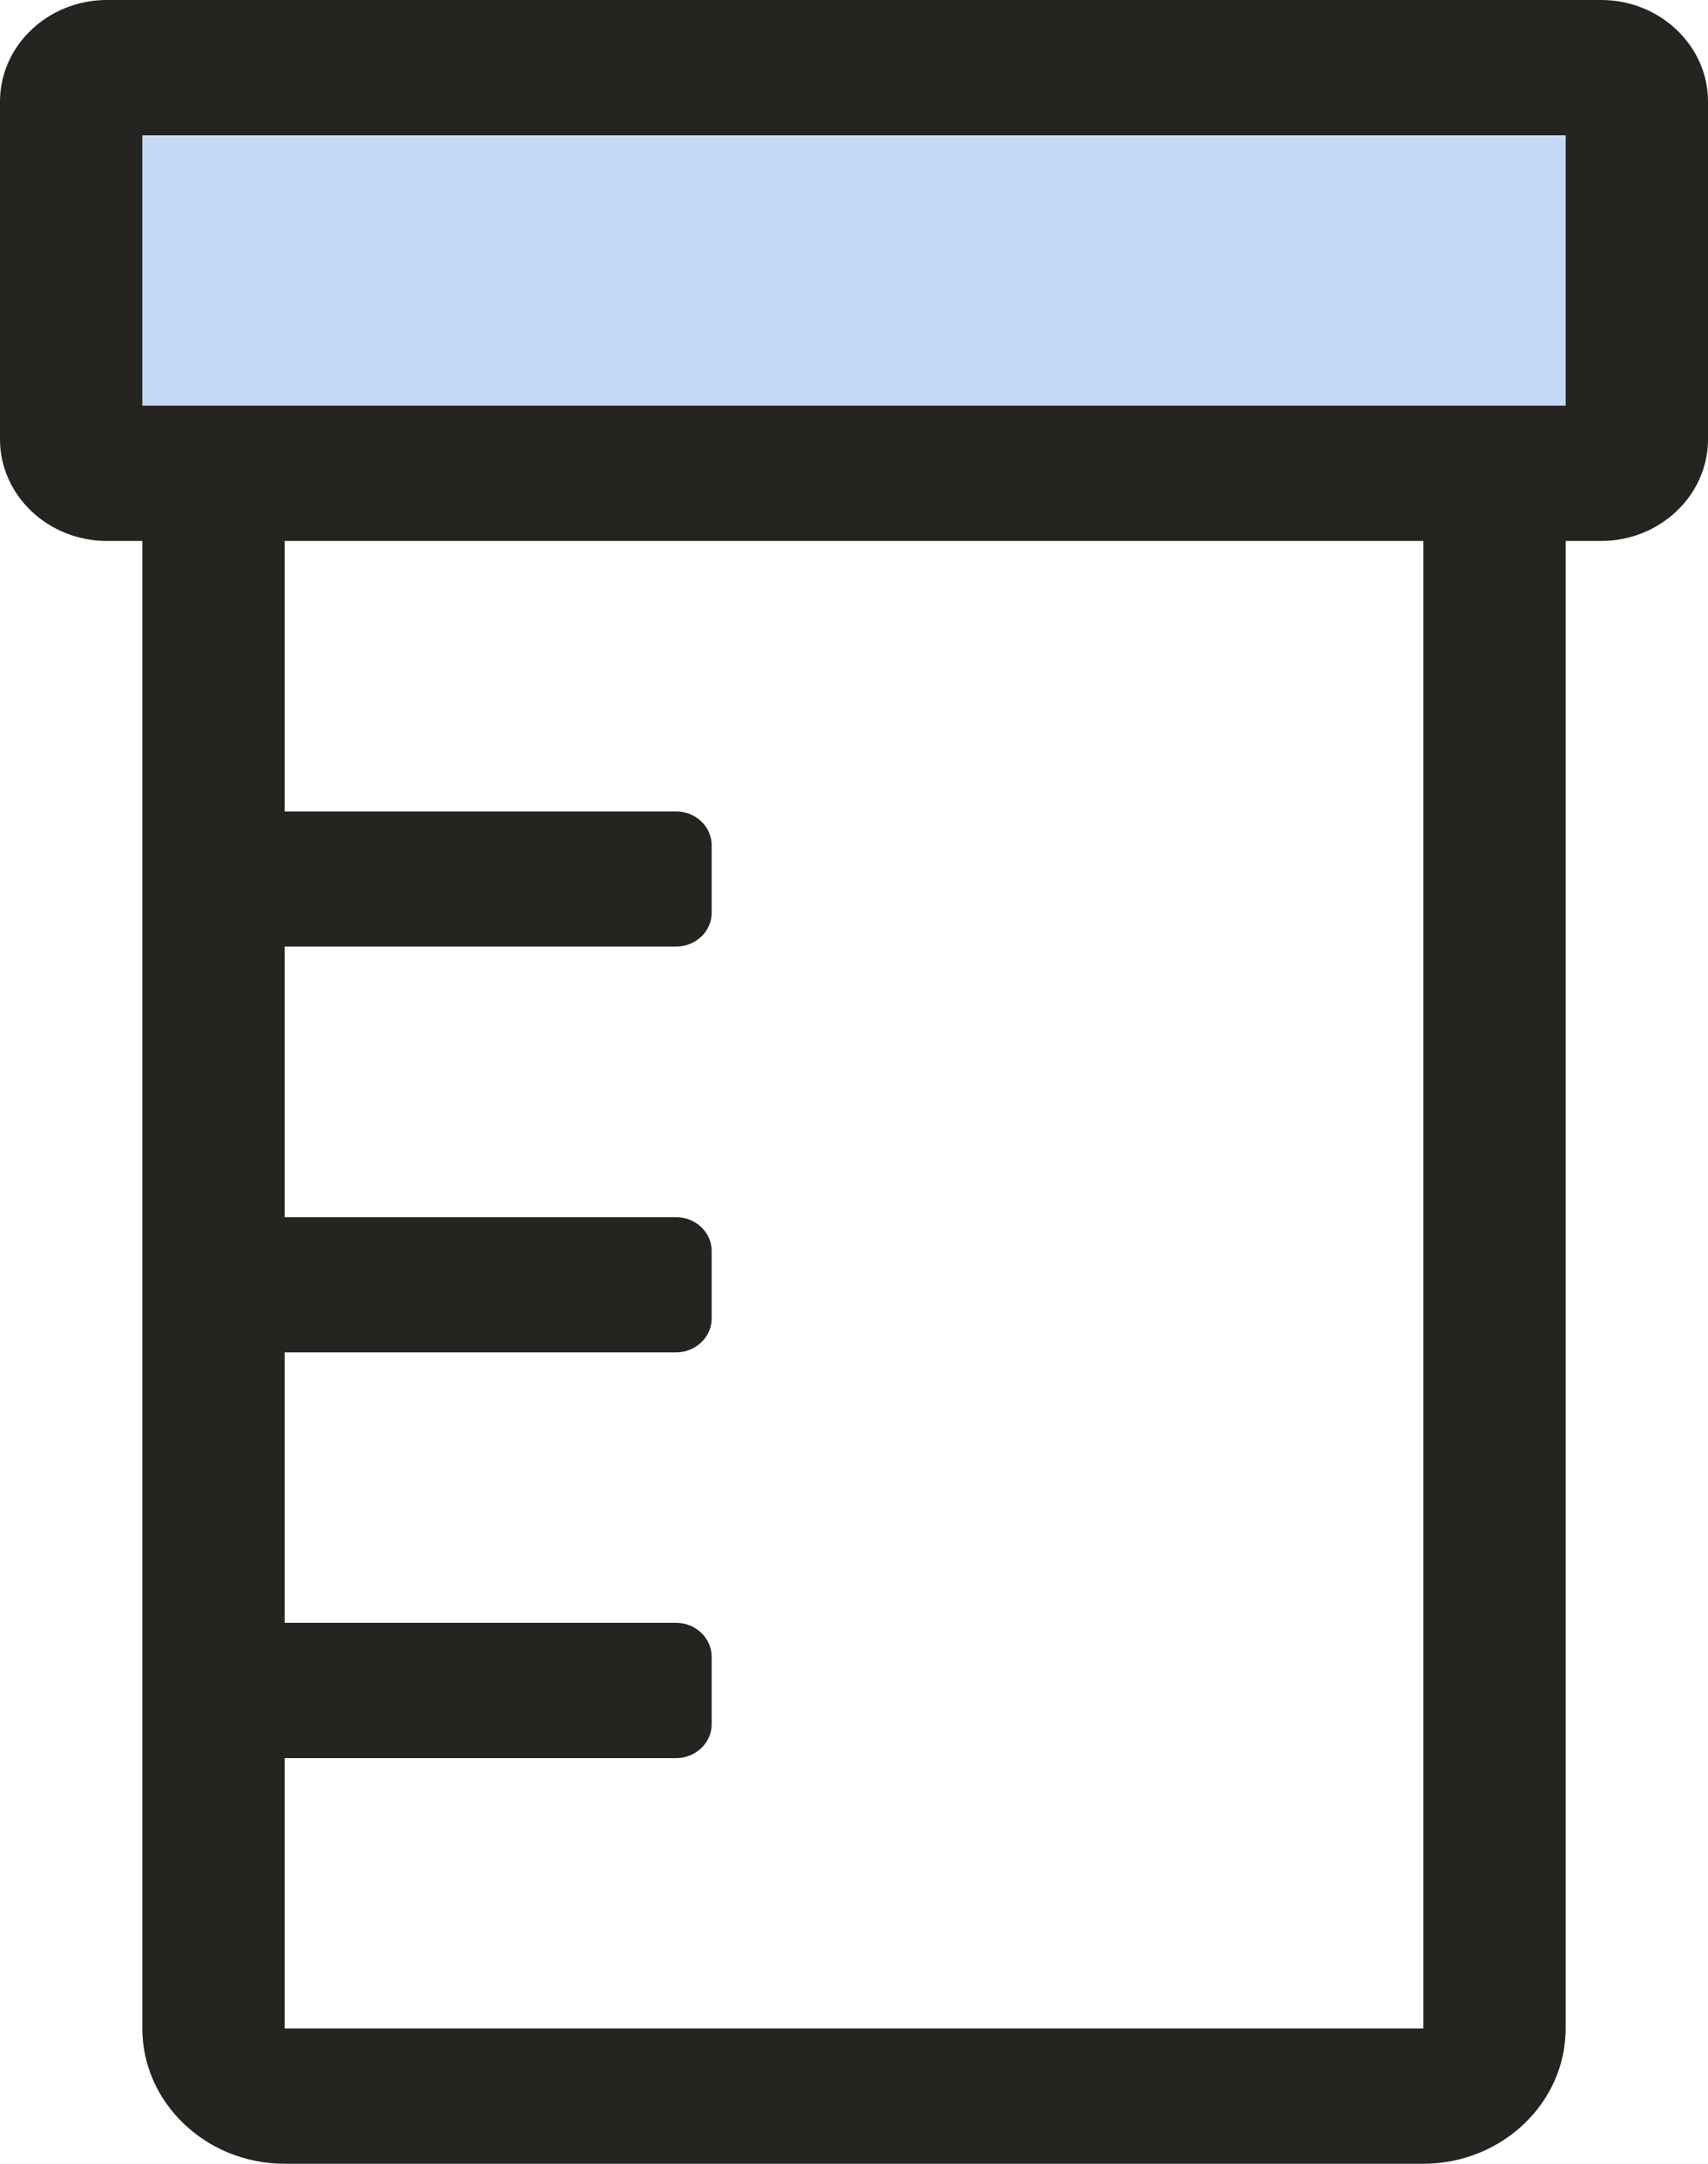<svg width="15" height="19" viewBox="0 0 15 19" fill="none" xmlns="http://www.w3.org/2000/svg">
<rect x="1" y="1" width="13" height="3" fill="#C5D8F8"/>
<path d="M14.062 0H0.938C0.422 0 0 0.401 0 0.891V3.859C0 4.349 0.422 4.75 0.938 4.75H1.25V17.812C1.25 18.466 1.812 19 2.5 19H12.5C13.188 19 13.75 18.466 13.75 17.812V4.75H14.062C14.578 4.75 15 4.349 15 3.859V0.891C15 0.401 14.578 0 14.062 0ZM12.5 17.812H2.5V15.438H5.938C6.109 15.438 6.25 15.304 6.25 15.141V14.547C6.25 14.384 6.109 14.25 5.938 14.25H2.5V11.875H5.938C6.109 11.875 6.25 11.741 6.25 11.578V10.984C6.25 10.821 6.109 10.688 5.938 10.688H2.5V8.312H5.938C6.109 8.312 6.25 8.179 6.25 8.016V7.422C6.25 7.259 6.109 7.125 5.938 7.125H2.5V4.75H12.5V17.812ZM13.75 3.562H1.25V1.188H13.75V3.562Z" fill="#252421"/>
</svg>
